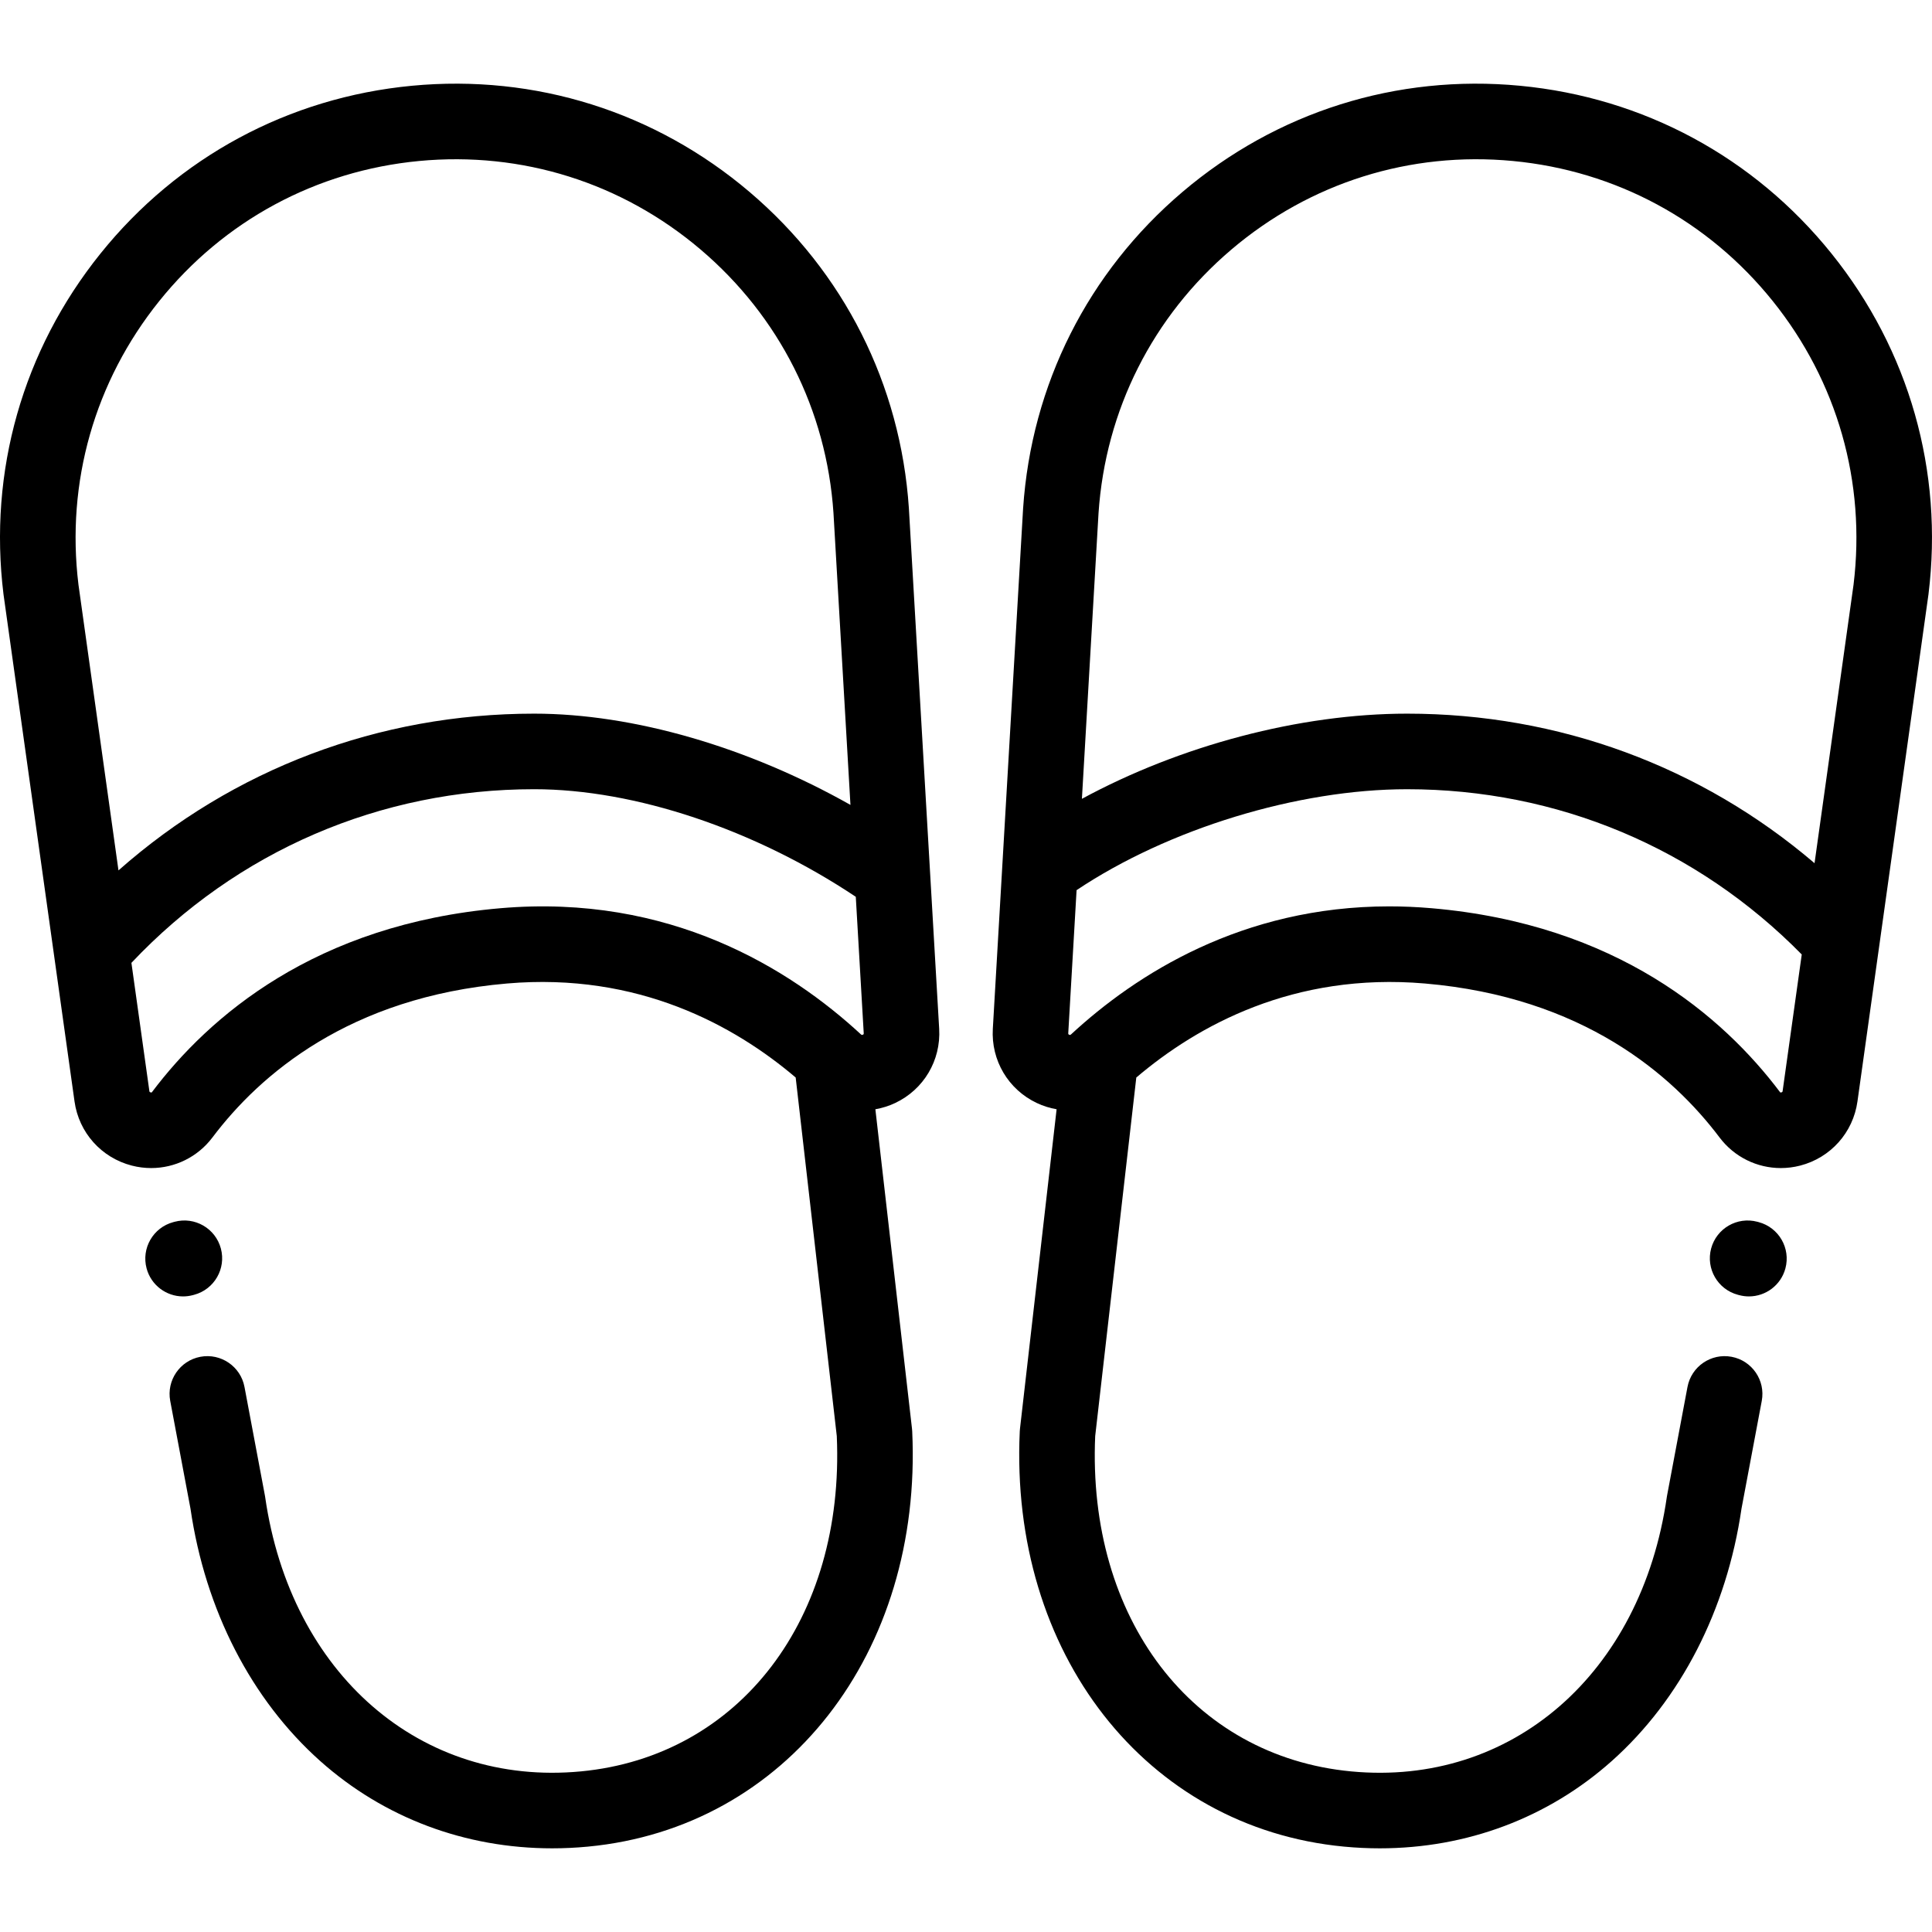 <?xml version="1.0" encoding="iso-8859-1"?>
<!-- Generator: Adobe Illustrator 19.0.0, SVG Export Plug-In . SVG Version: 6.00 Build 0)  -->
<svg version="1.1" id="Capa_1" xmlns="http://www.w3.org/2000/svg" xmlns:xlink="http://www.w3.org/1999/xlink" x="0px" y="0px"
	 viewBox="0 0 512 512" style="enable-background:new 0 0 512 512;" xml:space="preserve">
<g>
	<g>
		<path d="M248.891,272.643l-8.03-137.985c-2.202-32.759-17.192-62.51-42.209-83.774c-25.017-21.264-56.799-31.261-89.482-28.157
			c-32.686,3.107-62.012,18.914-82.575,44.51C6.033,92.833-3.085,124.876,0.924,157.462c0.007,0.055,0.014,0.11,0.022,0.166
			l18.805,134.278c1.153,8.231,7.102,14.898,15.157,16.982c1.712,0.444,3.443,0.659,5.153,0.659c6.295,0,12.323-2.918,16.236-8.11
			c12.532-16.626,36.25-37.201,78.069-40.802c34.802-2.999,60.331,11.174,76.498,24.916l10.894,95.028
			c2.12,48.34-25.732,84.857-67.819,88.856c-42.514,4.039-76.922-25.856-83.668-72.706c-0.021-0.142-0.044-0.283-0.07-0.424
			l-5.407-28.752c-1.022-5.435-6.263-9.012-11.691-7.99c-5.435,1.022-9.012,6.256-7.99,11.691l5.368,28.546
			c3.916,26.867,16.126,50.62,34.397,66.902c16.919,15.079,38.457,23.122,61.453,23.122c3.143,0,6.314-0.15,9.503-0.454
			c52.522-4.992,88.655-51.276,85.914-110.056c-0.011-0.225-0.029-0.45-0.054-0.674l-9.708-84.677
			c1.782-0.313,3.547-0.854,5.243-1.655C244.801,288.733,249.379,281.013,248.891,272.643z M20.793,154.937
			c-3.319-27.146,4.285-53.834,21.415-75.156c17.149-21.344,41.603-34.525,68.859-37.117c27.251-2.586,53.755,5.748,74.617,23.479
			c20.861,17.731,33.361,42.54,35.192,69.768l4.503,77.396c-27.091-15.295-57.49-24.182-83.815-24.182
			c-41.173,0-79.74,14.652-110.166,41.54L20.793,154.937z M228.883,274.042c-0.024,0.048-0.185,0.181-0.39,0.219
			c-0.103,0.02-0.155,0.028-0.35-0.152c-18.803-17.379-50.64-37.283-95.496-33.425c-49.174,4.235-77.358,28.821-92.343,48.701
			c-0.074,0.098-0.12,0.132-0.118,0.133c-0.068,0.023-0.281,0.009-0.457-0.098c-0.081-0.049-0.115-0.07-0.146-0.291l-4.756-33.962
			c28.028-29.674,65.931-46.017,106.734-46.017c26.674,0,58.462,10.649,85.232,28.513l2.103,36.143
			C228.905,273.956,228.889,274.031,228.883,274.042z"/>
	</g>
</g>
<g>
	<g>
		<path d="M58.531,330.865c-1.432-5.341-6.924-8.513-12.264-7.079l-0.339,0.091c-5.341,1.432-8.511,6.923-7.079,12.264
			c1.199,4.473,5.245,7.424,9.666,7.424c0.858-0.001,1.73-0.112,2.598-0.344l0.339-0.091
			C56.793,341.697,59.963,336.206,58.531,330.865z"/>
	</g>
</g>
<g>
	<g>
		<path d="M485.404,67.238c-20.564-25.596-49.89-41.404-82.575-44.51c-32.687-3.107-64.464,6.893-89.482,28.157
			c-25.017,21.263-40.008,51.015-42.215,83.863l-8.024,137.895c-0.488,8.37,4.09,16.09,11.661,19.668
			c1.697,0.802,3.461,1.342,5.243,1.655l-9.708,84.676c-0.025,0.224-0.043,0.45-0.054,0.674
			c-2.74,58.779,33.393,105.064,85.914,110.056c3.191,0.303,6.359,0.454,9.503,0.454c22.994-0.001,44.535-8.045,61.453-23.122
			c18.271-16.282,30.481-40.035,34.397-66.902l5.368-28.546c1.022-5.435-2.555-10.669-7.99-11.691
			c-5.434-1.022-10.669,2.554-11.691,7.99l-5.407,28.752c-0.026,0.14-0.05,0.281-0.07,0.424
			c-6.746,46.85-41.153,76.75-83.668,72.706c-42.088-4-69.94-40.516-67.819-88.856l10.894-95.028
			c16.165-13.742,41.693-27.912,76.498-24.916c41.819,3.601,65.536,24.176,78.068,40.802c3.914,5.193,9.941,8.11,16.236,8.11
			c1.71,0,3.441-0.215,5.153-0.659c8.055-2.086,14.004-8.752,15.157-16.982l18.805-134.278c0.008-0.055,0.015-0.11,0.022-0.166
			C515.085,124.877,505.968,92.834,485.404,67.238z M472.416,289.13c-0.031,0.221-0.064,0.241-0.146,0.291
			c-0.174,0.107-0.389,0.122-0.448,0.102c0,0-0.047-0.032-0.126-0.137c-14.984-19.88-43.169-44.467-92.343-48.701
			c-3.828-0.329-7.553-0.486-11.192-0.486c-38.999,0-67.106,18.015-84.307,33.913c-0.193,0.179-0.246,0.171-0.351,0.151
			c-0.204-0.038-0.365-0.17-0.389-0.219c-0.005-0.012-0.022-0.086-0.014-0.236l2.206-37.907
			c24.311-16.259,58.617-26.748,87.592-26.748c39.77,0,76.782,15.53,104.584,43.794L472.416,289.13z M491.21,154.938l-10.338,73.818
			c-30.076-25.672-67.782-39.63-107.971-39.63c-28.412,0-60.185,8.463-86.184,22.573l4.404-75.697
			c1.835-27.318,14.336-52.127,35.197-69.858c20.861-17.731,47.36-26.07,74.617-23.479c27.256,2.59,51.71,15.772,68.859,37.116
			C486.924,101.103,494.529,127.792,491.21,154.938z"/>
	</g>
</g>
<g>
	<g>
		<path d="M466.072,323.877l-0.339-0.091c-5.343-1.431-10.832,1.737-12.264,7.079c-1.432,5.341,1.738,10.832,7.079,12.264
			l0.339,0.091c0.869,0.232,1.74,0.343,2.598,0.343c4.421,0,8.467-2.95,9.666-7.424
			C474.583,330.799,471.414,325.308,466.072,323.877z"/>
	</g>
</g>
<g>
</g>
<g>
</g>
<g>
</g>
<g>
</g>
<g>
</g>
<g>
</g>
<g>
</g>
<g>
</g>
<g>
</g>
<g>
</g>
<g>
</g>
<g>
</g>
<g>
</g>
<g>
</g>
<g>
</g>
</svg>
